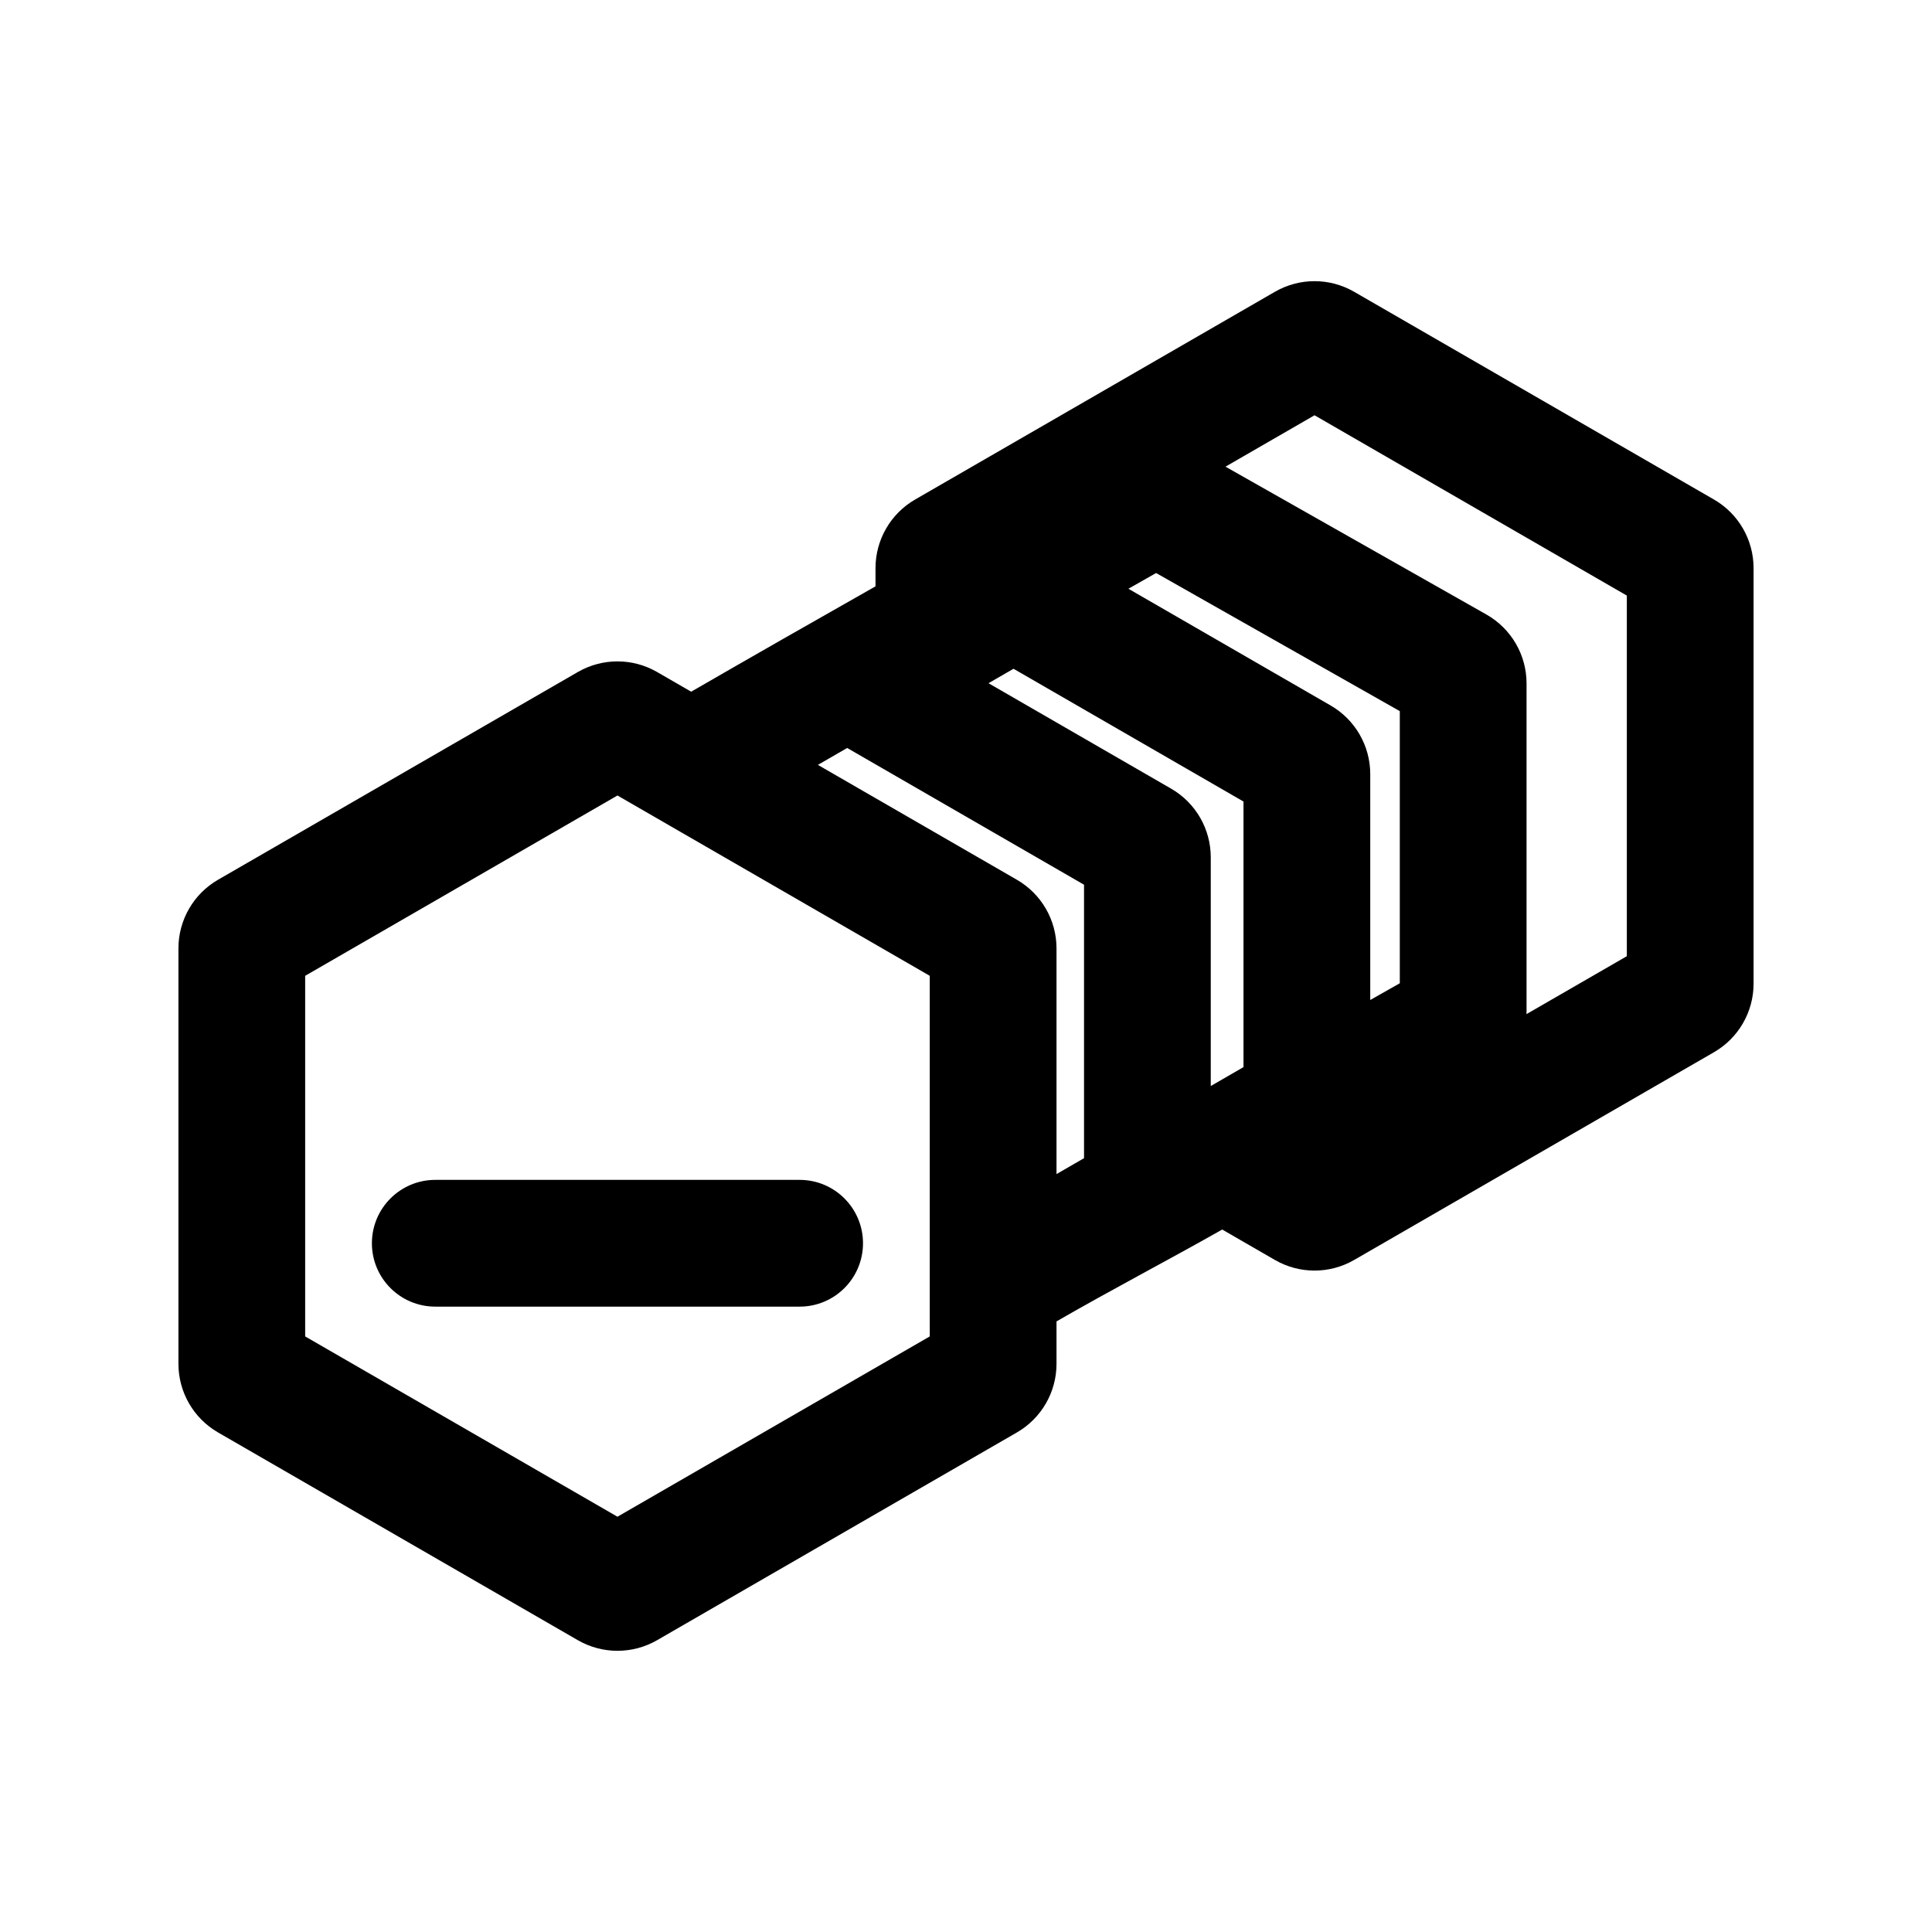 <?xml version="1.0" encoding="UTF-8"?>
<!-- Uploaded to: ICON Repo, www.iconrepo.com, Generator: ICON Repo Mixer Tools -->
<svg fill="#000000" width="800px" height="800px" version="1.1" viewBox="144 144 512 512" xmlns="http://www.w3.org/2000/svg">
 <g>
  <path d="m259.35 456.68c-9.273 0-16.793 7.519-16.793 16.797 0 9.273 7.519 16.793 16.793 16.793h96.562c9.277 0 16.793-7.519 16.793-16.793 0-9.277-7.516-16.797-16.793-16.797z"/>
  <path d="m467.9 469.84 13.969 8.066c6.496 3.75 14.496 3.75 20.992 0l95.359-55.055c6.496-3.75 10.496-10.68 10.496-18.18v-110.11c0-7.5-4-14.43-10.496-18.18l-95.359-55.055c-6.496-3.75-14.496-3.75-20.992 0l-95.355 55.055c-6.496 3.75-10.496 10.68-10.496 18.18v4.828c-16.324 9.25-32.59 18.527-48.852 27.918l-9.035-5.219c-6.496-3.75-14.496-3.75-20.992 0l-95.355 55.055c-6.496 3.75-10.496 10.68-10.496 18.18v110.11c0 7.5 4 14.43 10.496 18.18l95.355 55.059c6.496 3.746 14.496 3.746 20.992 0l95.359-55.059c6.492-3.75 10.496-10.68 10.496-18.18v-11.25c14.566-8.41 29.344-16.086 43.914-24.344zm0.871-202.17 69.137 39.18c6.578 3.727 10.645 10.703 10.645 18.262v86.793c0 0.285-0.008 0.566-0.02 0.848l26.594-15.352v-95.566l-82.762-47.785zm38.359 141.34v-59.867c0-7.496-4.004-14.43-10.496-18.18l-53.598-30.941 7.344-4.164 64.582 36.598v72.113zm-52.762-56.004-48.406-27.949 6.633-3.828 60.945 35.188v70.375l-8.676 5.012v-60.617c0-7.5-4-14.43-10.496-18.18zm-85.855-10.785-7.762 4.481 52.738 30.445c6.492 3.75 10.496 10.68 10.496 18.18v59.816l7.293-4.211v-72.473zm-60.879 12.594-82.762 47.785v95.566l82.762 47.781 82.762-47.781v-95.566z" fill-rule="evenodd"/>
 </g>
</svg>